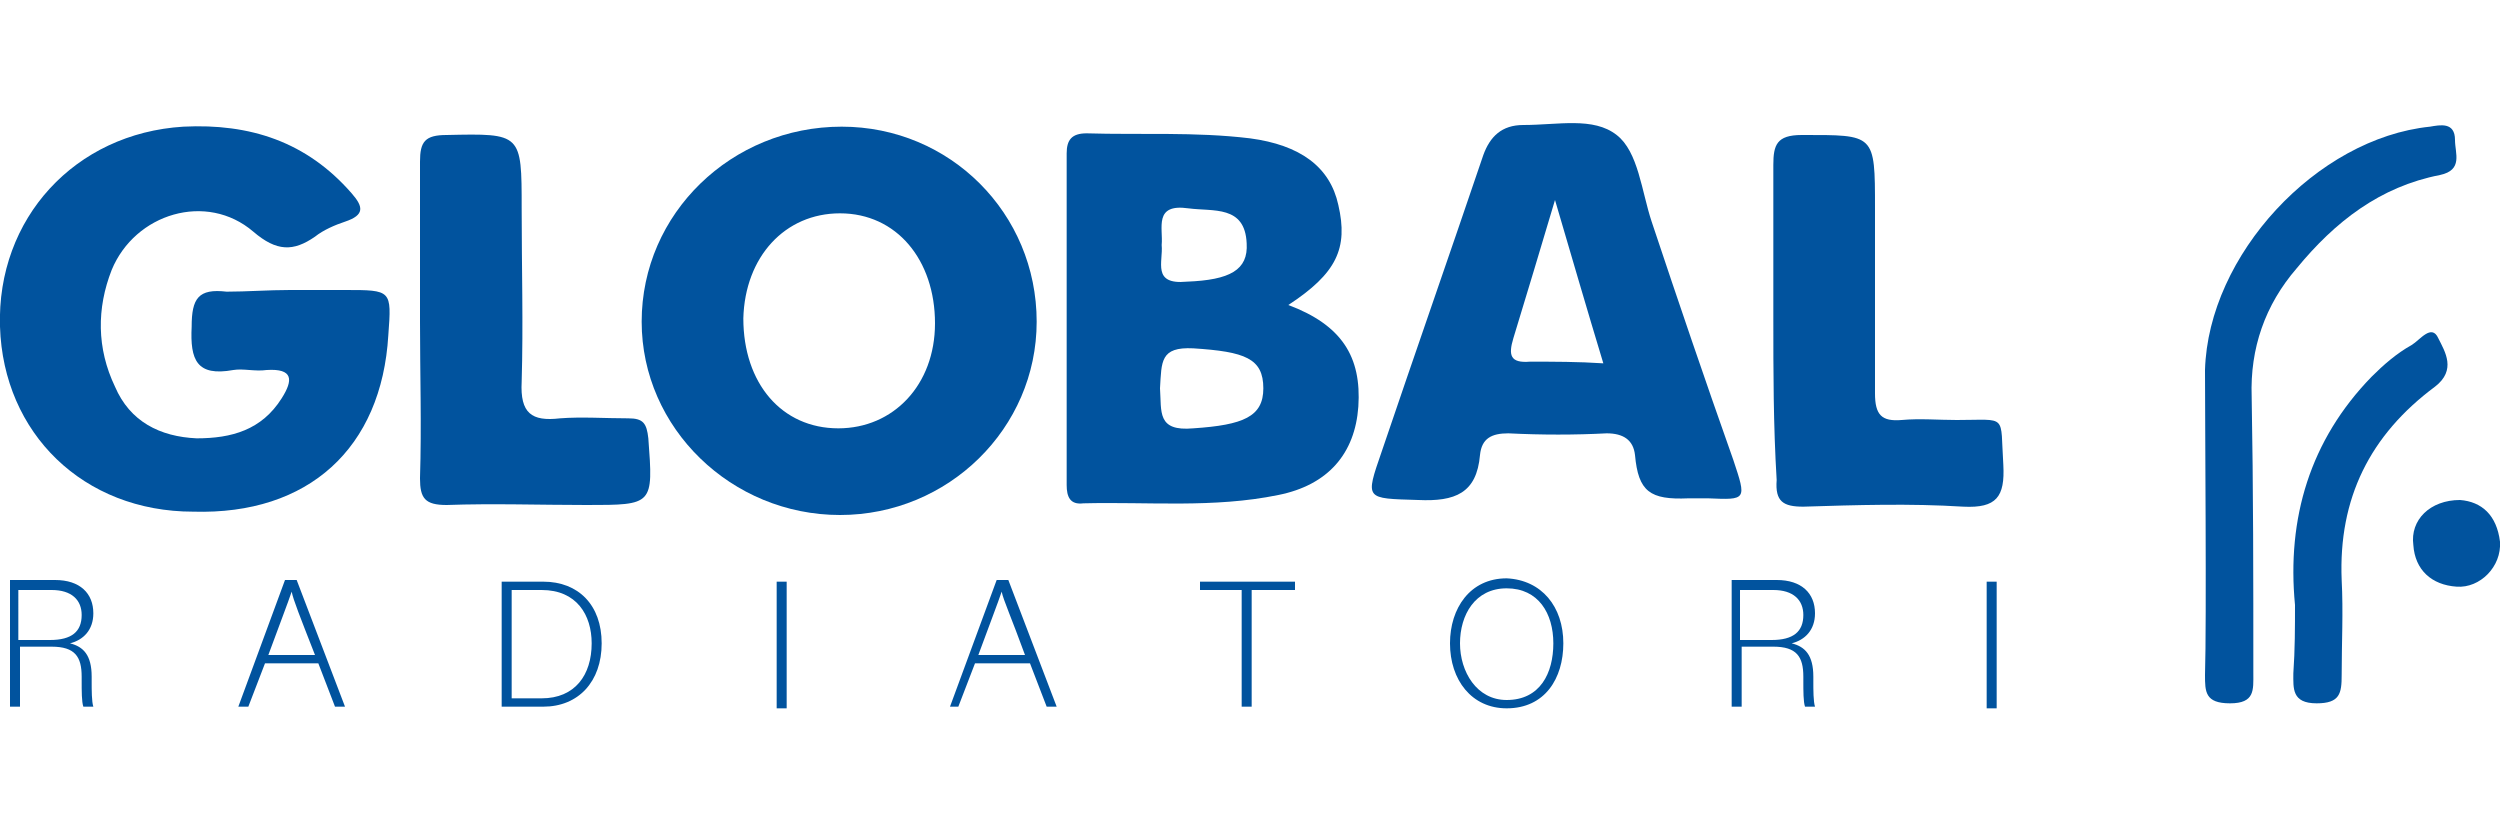 <?xml version="1.0" encoding="utf-8"?>
<!-- Generator: Adobe Illustrator 28.0.0, SVG Export Plug-In . SVG Version: 6.00 Build 0)  -->
<svg version="1.1" id="Слой_1" xmlns="http://www.w3.org/2000/svg" xmlns:xlink="http://www.w3.org/1999/xlink" x="0px" y="0px"
	 viewBox="0 0 150 50" style="enable-background:new 0 0 150 50;" xml:space="preserve">
<style type="text/css">
	.st0{fill:#01539E;}
</style>
<g>
	<path class="st0" d="M17.4,17.4c1.1,0,2.2,0,3.3,0c2.8,0,2.8,0,2.6,2.7c-0.4,6.8-4.8,10.8-11.7,10.6C5,30.7,0.2,26,0,19.6
		C-0.2,13.1,4.5,8,11,7.6c4-0.2,7.4,0.9,10.1,4c0.7,0.8,0.8,1.3-0.4,1.7c-0.6,0.2-1.3,0.5-1.8,0.9c-1.3,0.9-2.3,0.9-3.7-0.3
		c-2.8-2.4-7.1-1.1-8.5,2.3c-0.9,2.3-0.9,4.7,0.2,7c0.9,2.1,2.7,3,4.9,3.1c2.1,0,3.9-0.5,5.1-2.4c0.7-1.1,0.7-1.8-0.9-1.7
		c-0.7,0.1-1.4-0.1-2,0c-2.2,0.4-2.6-0.6-2.5-2.6c0-1.7,0.4-2.3,2.1-2.1C14.8,17.5,16.1,17.4,17.4,17.4z"/>
	<path class="st0" d="M25.2,19.3c0-3.2,0-6.4,0-9.6c0-1.2,0.3-1.6,1.6-1.6c4.5-0.1,4.5-0.1,4.5,4.4c0,3.5,0.1,7,0,10.4
		c-0.1,1.9,0.6,2.4,2.3,2.2c1.3-0.1,2.7,0,4.1,0c0.9,0,1.1,0.3,1.2,1.2c0.3,4,0.3,4-3.7,4c-2.8,0-5.6-0.1-8.4,0
		c-1.3,0-1.6-0.4-1.6-1.6C25.3,25.5,25.2,22.4,25.2,19.3z"/>
	<path class="st0" d="M106.4,19.1c0-3.1,0-6.1,0-9.2c0-1.2,0.2-1.8,1.7-1.8c4.4,0,4.4-0.1,4.4,4.4c0,3.7,0,7.4,0,11.1
		c0,1.3,0.4,1.7,1.6,1.6c1.1-0.1,2.2,0,3.3,0c3.1,0,2.6-0.4,2.8,2.7c0.1,1.9-0.4,2.6-2.4,2.5c-3.2-0.2-6.4-0.1-9.6,0
		c-1.2,0-1.7-0.3-1.6-1.6C106.4,25.5,106.4,22.3,106.4,19.1z"/>
	<path class="st0" d="M132.3,22.2c0.2-6.9,6.7-13.9,13.5-14.6c0.6-0.1,1.5-0.3,1.5,0.8c0,0.8,0.5,1.8-0.9,2.1
		c-3.6,0.7-6.3,2.8-8.6,5.6c-1.9,2.2-2.8,4.8-2.7,7.7c0.1,5.5,0.1,11,0.1,16.6c0,1,0.1,1.8-1.4,1.8c-1.5,0-1.5-0.7-1.5-1.7
		C132.4,37.3,132.3,25.2,132.3,22.2z"/>
	<path class="st0" d="M137.7,36.3c-0.5-5.2,0.9-9.9,4.6-13.7c0.7-0.7,1.5-1.4,2.4-1.9c0.5-0.3,1.2-1.3,1.6-0.4
		c0.4,0.8,1.1,1.9-0.2,2.9c-3.9,2.9-5.8,6.7-5.6,11.6c0.1,1.9,0,3.8,0,5.7c0,1.1-0.1,1.7-1.5,1.7c-1.5,0-1.4-0.9-1.4-1.8
		C137.7,39,137.7,37.6,137.7,36.3z"/>
	<path class="st0" d="M147.6,30c1.3,0.1,2.2,0.9,2.4,2.5c0.1,1.5-1.2,2.8-2.6,2.7c-1.5-0.1-2.5-1-2.6-2.5
		C144.6,31.2,145.8,30,147.6,30z"/>
	<path class="st0" d="M50.5,7.6c-6.6,0-12,5.2-12,11.7c0,6.4,5.4,11.6,11.9,11.6c6.5,0,11.8-5.2,11.8-11.6
		C62.2,12.8,57,7.6,50.5,7.6z M50.3,25.7c-3.4,0-5.7-2.7-5.7-6.6c0.1-3.7,2.5-6.3,5.8-6.3c3.4,0,5.7,2.8,5.7,6.6
		C56.1,23.1,53.6,25.7,50.3,25.7z"/>
	<path class="st0" d="M77.3,18.3c2.9-1.9,3.6-3.4,3-6c-0.5-2.3-2.3-3.6-5.3-4c-3.3-0.4-6.6-0.2-9.8-0.3C64.3,8,64,8.4,64,9.2
		c0,6.6,0,13.3,0,19.9c0,0.7,0.2,1.2,1,1.1c3.9-0.1,7.8,0.3,11.7-0.5c3-0.6,4.6-2.5,4.8-5.3C81.7,21.4,80.5,19.5,77.3,18.3z
		 M69.7,14.7c0.1-1-0.5-2.5,1.6-2.2c1.5,0.2,3.4-0.2,3.5,2.1c0.1,1.6-1,2.2-3.6,2.3C69.1,17.1,69.8,15.7,69.7,14.7z M71.6,25.7
		c-2.2,0.2-1.9-1-2-2.4c0.1-1.6,0-2.5,2-2.4c3.1,0.2,4.2,0.6,4.2,2.4C75.8,25,74.6,25.5,71.6,25.7z"/>
	<path class="st0" d="M104,27.6c-1.7-4.8-3.3-9.5-4.9-14.3c-0.6-1.8-0.8-4.2-2.1-5.2c-1.4-1.1-3.5-0.6-5.6-0.6c-1.3,0-2,0.7-2.4,1.8
		c-2,5.9-4.1,11.9-6.1,17.8c-1,2.9-1,2.8,2.2,2.9c2.2,0.1,3.5-0.4,3.7-2.7c0.1-1,0.7-1.3,1.7-1.3c2,0.1,4,0.1,5.9,0
		c1,0,1.6,0.4,1.7,1.3c0.2,2.2,0.9,2.7,3.2,2.6c0.6,0,0.9,0,1.2,0C104.8,30,104.8,30,104,27.6z M91.8,21.7c-1.2,0.1-1.3-0.4-1-1.4
		c0.8-2.6,1.6-5.3,2.5-8.3c1,3.4,1.9,6.5,2.9,9.8C94.7,21.7,93.2,21.7,91.8,21.7z"/>
	<g>
		<path class="st0" d="M1.2,38.9v3.5H0.6v-7.6h2.7c1.5,0,2.3,0.8,2.3,2c0,1-0.6,1.6-1.4,1.8c0.8,0.2,1.3,0.7,1.3,2v0.3
			c0,0.5,0,1.2,0.1,1.5H5c-0.1-0.3-0.1-0.9-0.1-1.6v-0.2c0-1.2-0.4-1.8-1.8-1.8H1.2z M1.2,38.4H3c1.3,0,1.9-0.5,1.9-1.5
			c0-0.9-0.6-1.5-1.8-1.5h-2V38.4z"/>
		<path class="st0" d="M15.9,39.8l-1,2.6h-0.6l2.8-7.6h0.7l2.9,7.6h-0.6l-1-2.6H15.9z M18.9,39.3C18,37,17.6,36,17.5,35.5h0
			c-0.2,0.6-0.7,1.9-1.4,3.8H18.9z"/>
		<path class="st0" d="M30.1,34.9h2.5c2.1,0,3.5,1.4,3.5,3.7c0,2.3-1.4,3.8-3.5,3.8h-2.5V34.9z M30.7,41.9h1.8c2,0,3-1.4,3-3.3
			c0-1.7-0.9-3.2-3-3.2h-1.8V41.9z"/>
		<path class="st0" d="M47.2,34.9v7.6h-0.6v-7.6H47.2z"/>
		<path class="st0" d="M58.5,39.8l-1,2.6H57l2.8-7.6h0.7l2.9,7.6h-0.6l-1-2.6H58.5z M61.5,39.3c-0.8-2.2-1.3-3.3-1.4-3.8h0
			c-0.2,0.6-0.7,1.9-1.4,3.8H61.5z"/>
		<path class="st0" d="M74.5,35.4H72v-0.5h5.7v0.5h-2.6v7h-0.6V35.4z"/>
		<path class="st0" d="M93.8,38.6c0,2.1-1.1,3.9-3.4,3.9c-2.1,0-3.4-1.7-3.4-3.9c0-2.1,1.2-3.9,3.4-3.9
			C92.5,34.8,93.8,36.4,93.8,38.6z M87.6,38.6c0,1.7,1,3.4,2.8,3.4c2,0,2.8-1.6,2.8-3.4c0-1.8-0.9-3.3-2.8-3.3
			C88.5,35.3,87.6,36.9,87.6,38.6z"/>
		<path class="st0" d="M104.5,38.9v3.5h-0.6v-7.6h2.7c1.5,0,2.3,0.8,2.3,2c0,1-0.6,1.6-1.4,1.8c0.8,0.2,1.3,0.7,1.3,2v0.3
			c0,0.5,0,1.2,0.1,1.5h-0.6c-0.1-0.3-0.1-0.9-0.1-1.6v-0.2c0-1.2-0.4-1.8-1.8-1.8H104.5z M104.5,38.4h1.8c1.3,0,1.9-0.5,1.9-1.5
			c0-0.9-0.6-1.5-1.8-1.5h-2V38.4z"/>
		<path class="st0" d="M119.8,34.9v7.6h-0.6v-7.6H119.8z"/>
	</g>
</g>
</svg>
